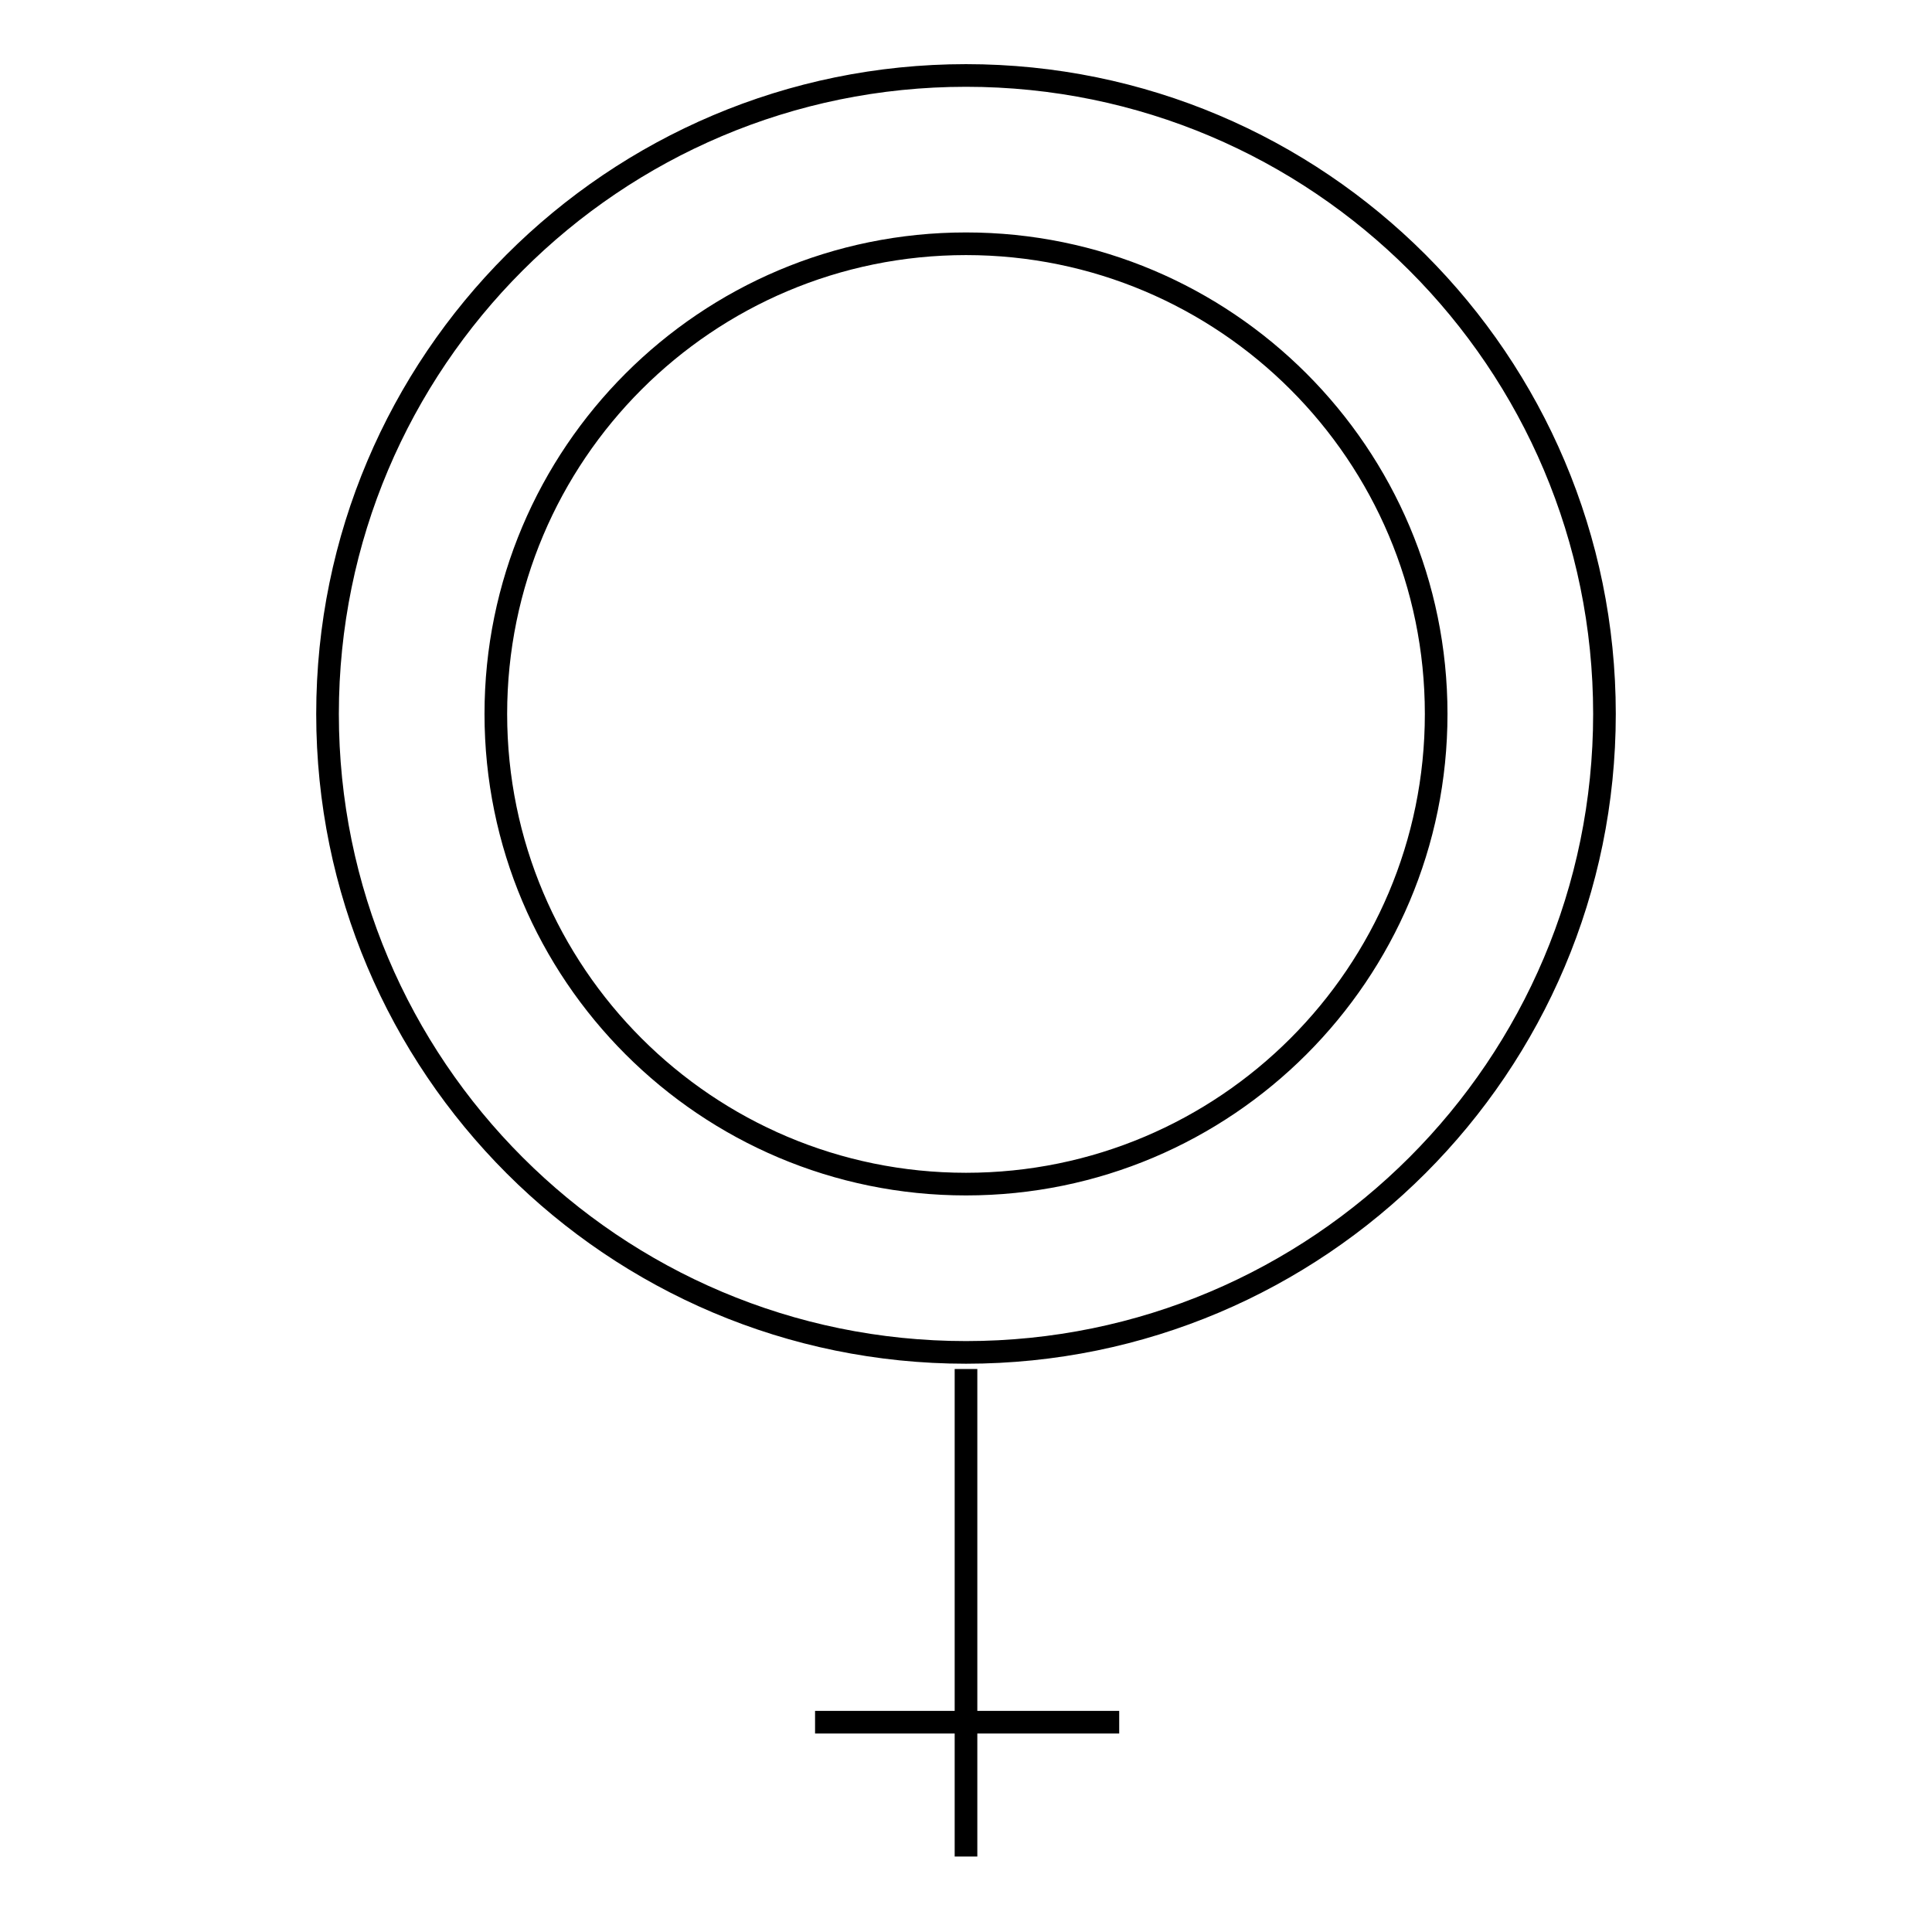 <?xml version="1.0" encoding="utf-8"?>
<!-- Svg Vector Icons : http://www.onlinewebfonts.com/icon -->
<!DOCTYPE svg PUBLIC "-//W3C//DTD SVG 1.1//EN" "http://www.w3.org/Graphics/SVG/1.1/DTD/svg11.dtd">
<svg version="1.1" xmlns="http://www.w3.org/2000/svg" xmlns:xlink="http://www.w3.org/1999/xlink" x="0px" y="0px" viewBox="0 0 256 256" enable-background="new 0 0 256 256" xml:space="preserve">
<g><g><path stroke-width="3" fill-opacity="0" stroke="#000000"  d="M43.4,94.6c0,46.7,37.9,84.6,84.6,84.6s84.6-37.9,84.6-84.6S174.7,10,128,10S43.4,47.9,43.4,94.6z"/><path stroke-width="3" fill-opacity="0" stroke="#000000"  d="M65.7,94.6c0,34.4,27.9,62.3,62.3,62.3c34.4,0,62.3-27.9,62.3-62.3c0-34.4-27.9-62.3-62.3-62.3C93.6,32.3,65.7,60.2,65.7,94.6L65.7,94.6z"/><path stroke-width="3" fill-opacity="0" stroke="#000000"  d="M128,181.4V246"/><path stroke-width="3" fill-opacity="0" stroke="#000000"  d="M108,228.2h40.3"/></g></g>
</svg>